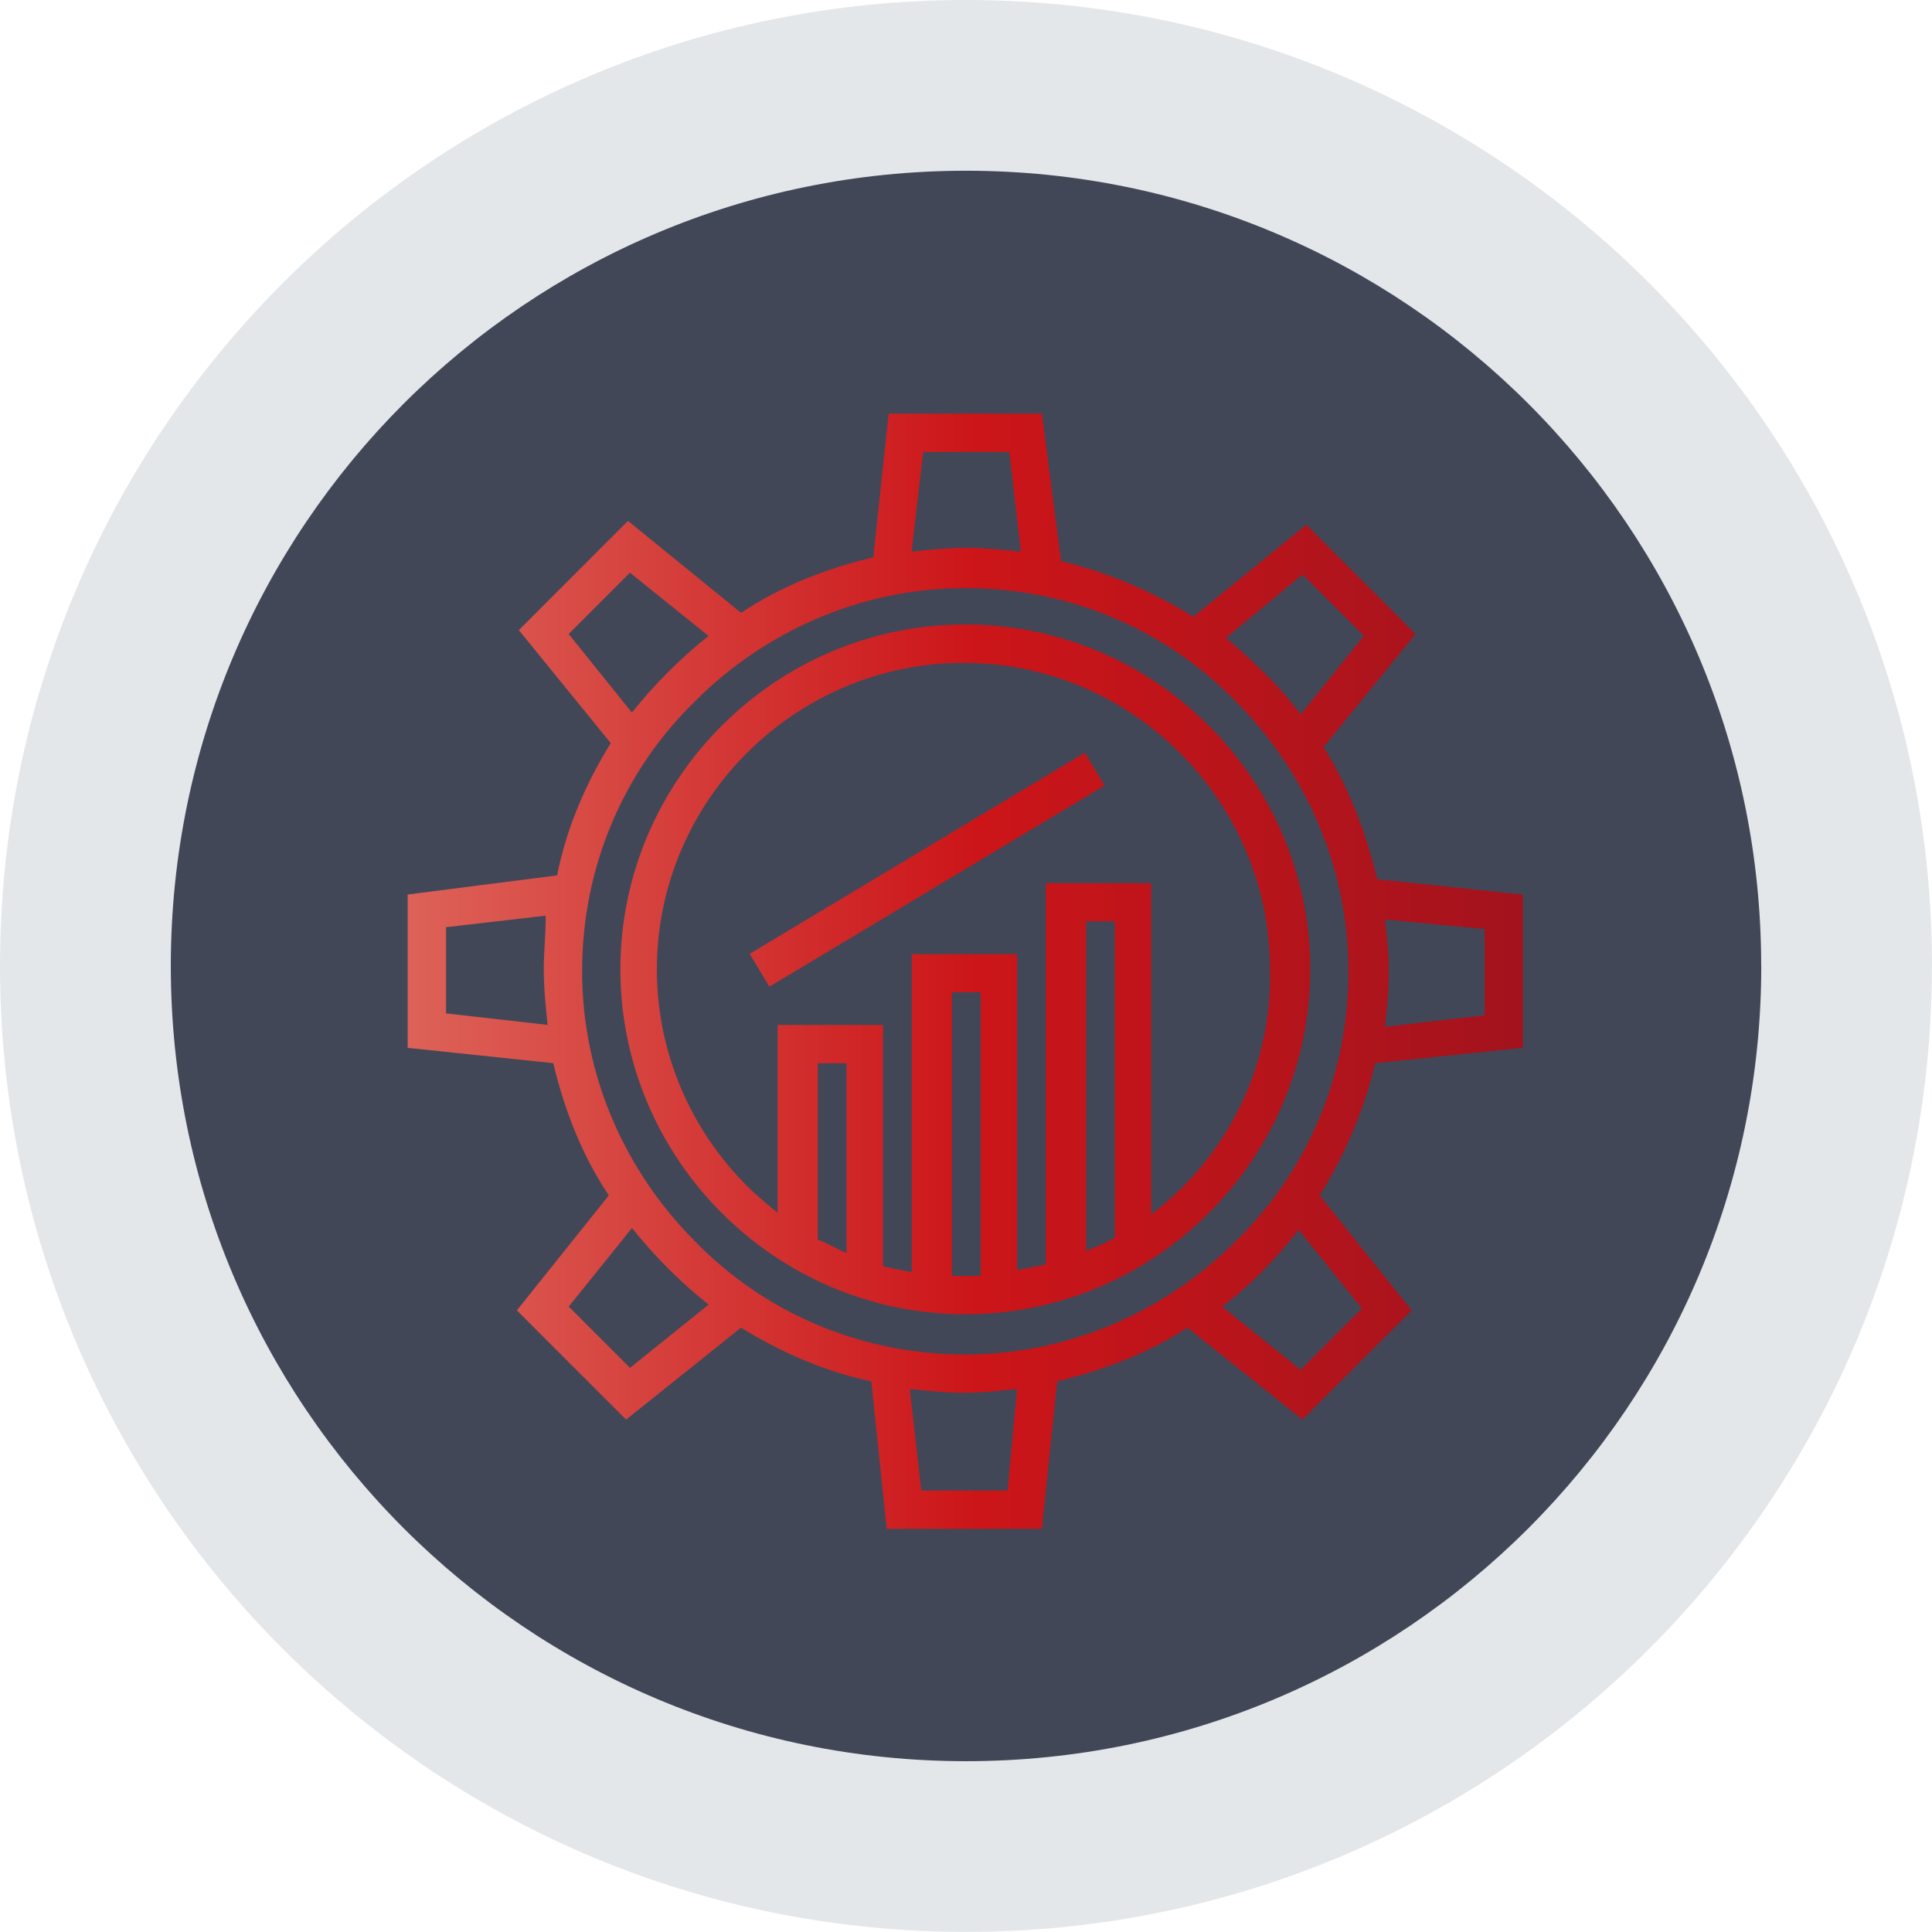 <svg xmlns="http://www.w3.org/2000/svg" xmlns:xlink="http://www.w3.org/1999/xlink" id="Layer_1" viewBox="0 0 268.53 268.53"><defs><style>      .cls-1 {        fill: none;      }      .cls-2 {        fill: url(#New_Gradient_Swatch_copy);      }      .cls-3 {        fill: #414757;      }      .cls-4 {        fill: #95a2ac;        opacity: .25;      }    </style><linearGradient id="New_Gradient_Swatch_copy" data-name="New Gradient Swatch copy" x1="56.67" y1="134.99" x2="211.67" y2="134.99" gradientUnits="userSpaceOnUse"><stop offset="0" stop-color="#dd6258"></stop><stop offset=".51" stop-color="#cc1519"></stop><stop offset="1" stop-color="#a3131d"></stop></linearGradient></defs><g><path class="cls-4" d="M268.53,134.26C268.53,60.11,208.42,0,134.26,0S0,60.11,0,134.26s60.11,134.26,134.26,134.26,134.26-60.11,134.26-134.26"></path><path class="cls-3" d="M244.79,134.26c0-61.04-49.48-110.53-110.53-110.53S23.74,73.22,23.74,134.26s49.48,110.53,110.53,110.53,110.53-49.48,110.53-110.53"></path><path class="cls-1" d="M244.79,134.26c0-61.04-49.48-110.53-110.53-110.53S23.74,73.22,23.74,134.26s49.48,110.53,110.53,110.53,110.53-49.48,110.53-110.53"></path></g><path id="Layer_2" class="cls-2" d="M211.67,145.65v-21.31l-20.24-2.13c-1.6-6.66-3.99-12.78-7.46-18.38l12.78-15.71-15.18-15.18-15.71,12.78c-5.59-3.46-11.72-6.13-18.38-7.72l-2.66-20.51h-21.31l-2.13,19.97c-6.66,1.6-12.78,3.99-18.38,7.72l-15.71-12.78-15.18,15.18,12.78,15.71c-3.46,5.59-6.13,11.72-7.46,18.38l-20.77,2.66v21.31l20.24,2.13c1.6,6.66,3.99,12.78,7.72,18.38l-12.78,15.98,15.18,15.18,15.98-12.78c5.59,3.46,11.72,6.13,18.11,7.46l2.13,20.51h21.57l2.13-20.51c6.66-1.6,12.78-3.99,18.11-7.46l15.98,12.78,15.18-15.18-12.78-15.98c3.46-5.59,6.13-11.72,7.72-18.38l20.51-2.13ZM206.35,129.13v11.98l-13.85,1.6c.27-2.4.53-5.06.53-7.72,0-2.4-.27-4.79-.53-7.19l13.85,1.33ZM181.05,79.86l8.52,8.52-8.79,10.92c-2.93-3.99-6.66-7.46-10.39-10.65l10.65-8.79ZM128.31,62.82h11.98l1.6,13.85c-2.66-.27-5.33-.53-7.72-.53s-5.06.27-7.46.53l1.6-13.85ZM79.04,88.12l8.52-8.52,10.92,8.79c-3.99,3.2-7.46,6.66-10.65,10.65l-8.79-10.92ZM62,140.85v-11.98l13.85-1.6c0,2.66-.27,5.06-.27,7.46,0,2.66.27,5.06.53,7.72l-14.12-1.6ZM87.57,190.12l-8.52-8.52,8.79-10.92c3.2,3.99,6.66,7.46,10.65,10.65l-10.92,8.79ZM140.03,207.17h-11.98l-1.6-14.12c2.4.27,5.06.53,7.46.53,2.66,0,5.06-.27,7.46-.53l-1.33,14.12ZM189.3,181.87l-8.52,8.52-10.92-8.79c3.99-2.93,7.46-6.66,10.65-10.65l8.79,10.92ZM171.72,172.55c-9.59,9.59-22.9,15.71-37.55,15.71s-27.96-5.86-37.55-15.71c-9.59-9.59-15.71-22.9-15.71-37.55s5.86-27.96,15.71-37.55c9.59-9.59,22.9-15.71,37.55-15.71s27.96,5.86,37.55,15.71c9.59,9.59,15.71,22.9,15.71,37.55s-5.86,27.96-15.71,37.55ZM134.17,86.79c-26.37,0-47.94,21.57-47.94,47.94s21.57,47.94,47.94,47.94,47.94-21.57,47.94-47.94-21.57-47.94-47.94-47.94ZM117.66,174.14c-1.33-.53-2.66-1.33-3.99-1.86v-24.5h3.99v26.37ZM132.31,177.34v-39.42h3.99v39.42h-1.86c-1.07,0-1.6,0-2.13,0ZM154.95,172.01c-1.33.8-2.66,1.33-3.99,1.86v-45.81h3.99v43.94ZM164.27,165.09c-1.33,1.33-2.66,2.4-4.26,3.73v-46.07h-14.65v53c-1.33.27-2.66.53-3.99.8v-43.94h-14.65v44.21c-1.33-.27-2.66-.53-3.99-.8v-33.56h-14.65v26.1c-1.33-1.07-2.93-2.4-4.26-3.73-7.72-7.72-12.52-18.38-12.52-30.09s4.79-22.37,12.52-30.09,18.38-12.52,30.09-12.52,22.37,4.79,30.09,12.52c7.72,7.72,12.52,18.38,12.52,30.09.27,11.98-4.53,22.64-12.25,30.36ZM104.2,132.57l46.59-27.95,2.74,4.57-46.59,27.95-2.74-4.57Z"></path></svg>